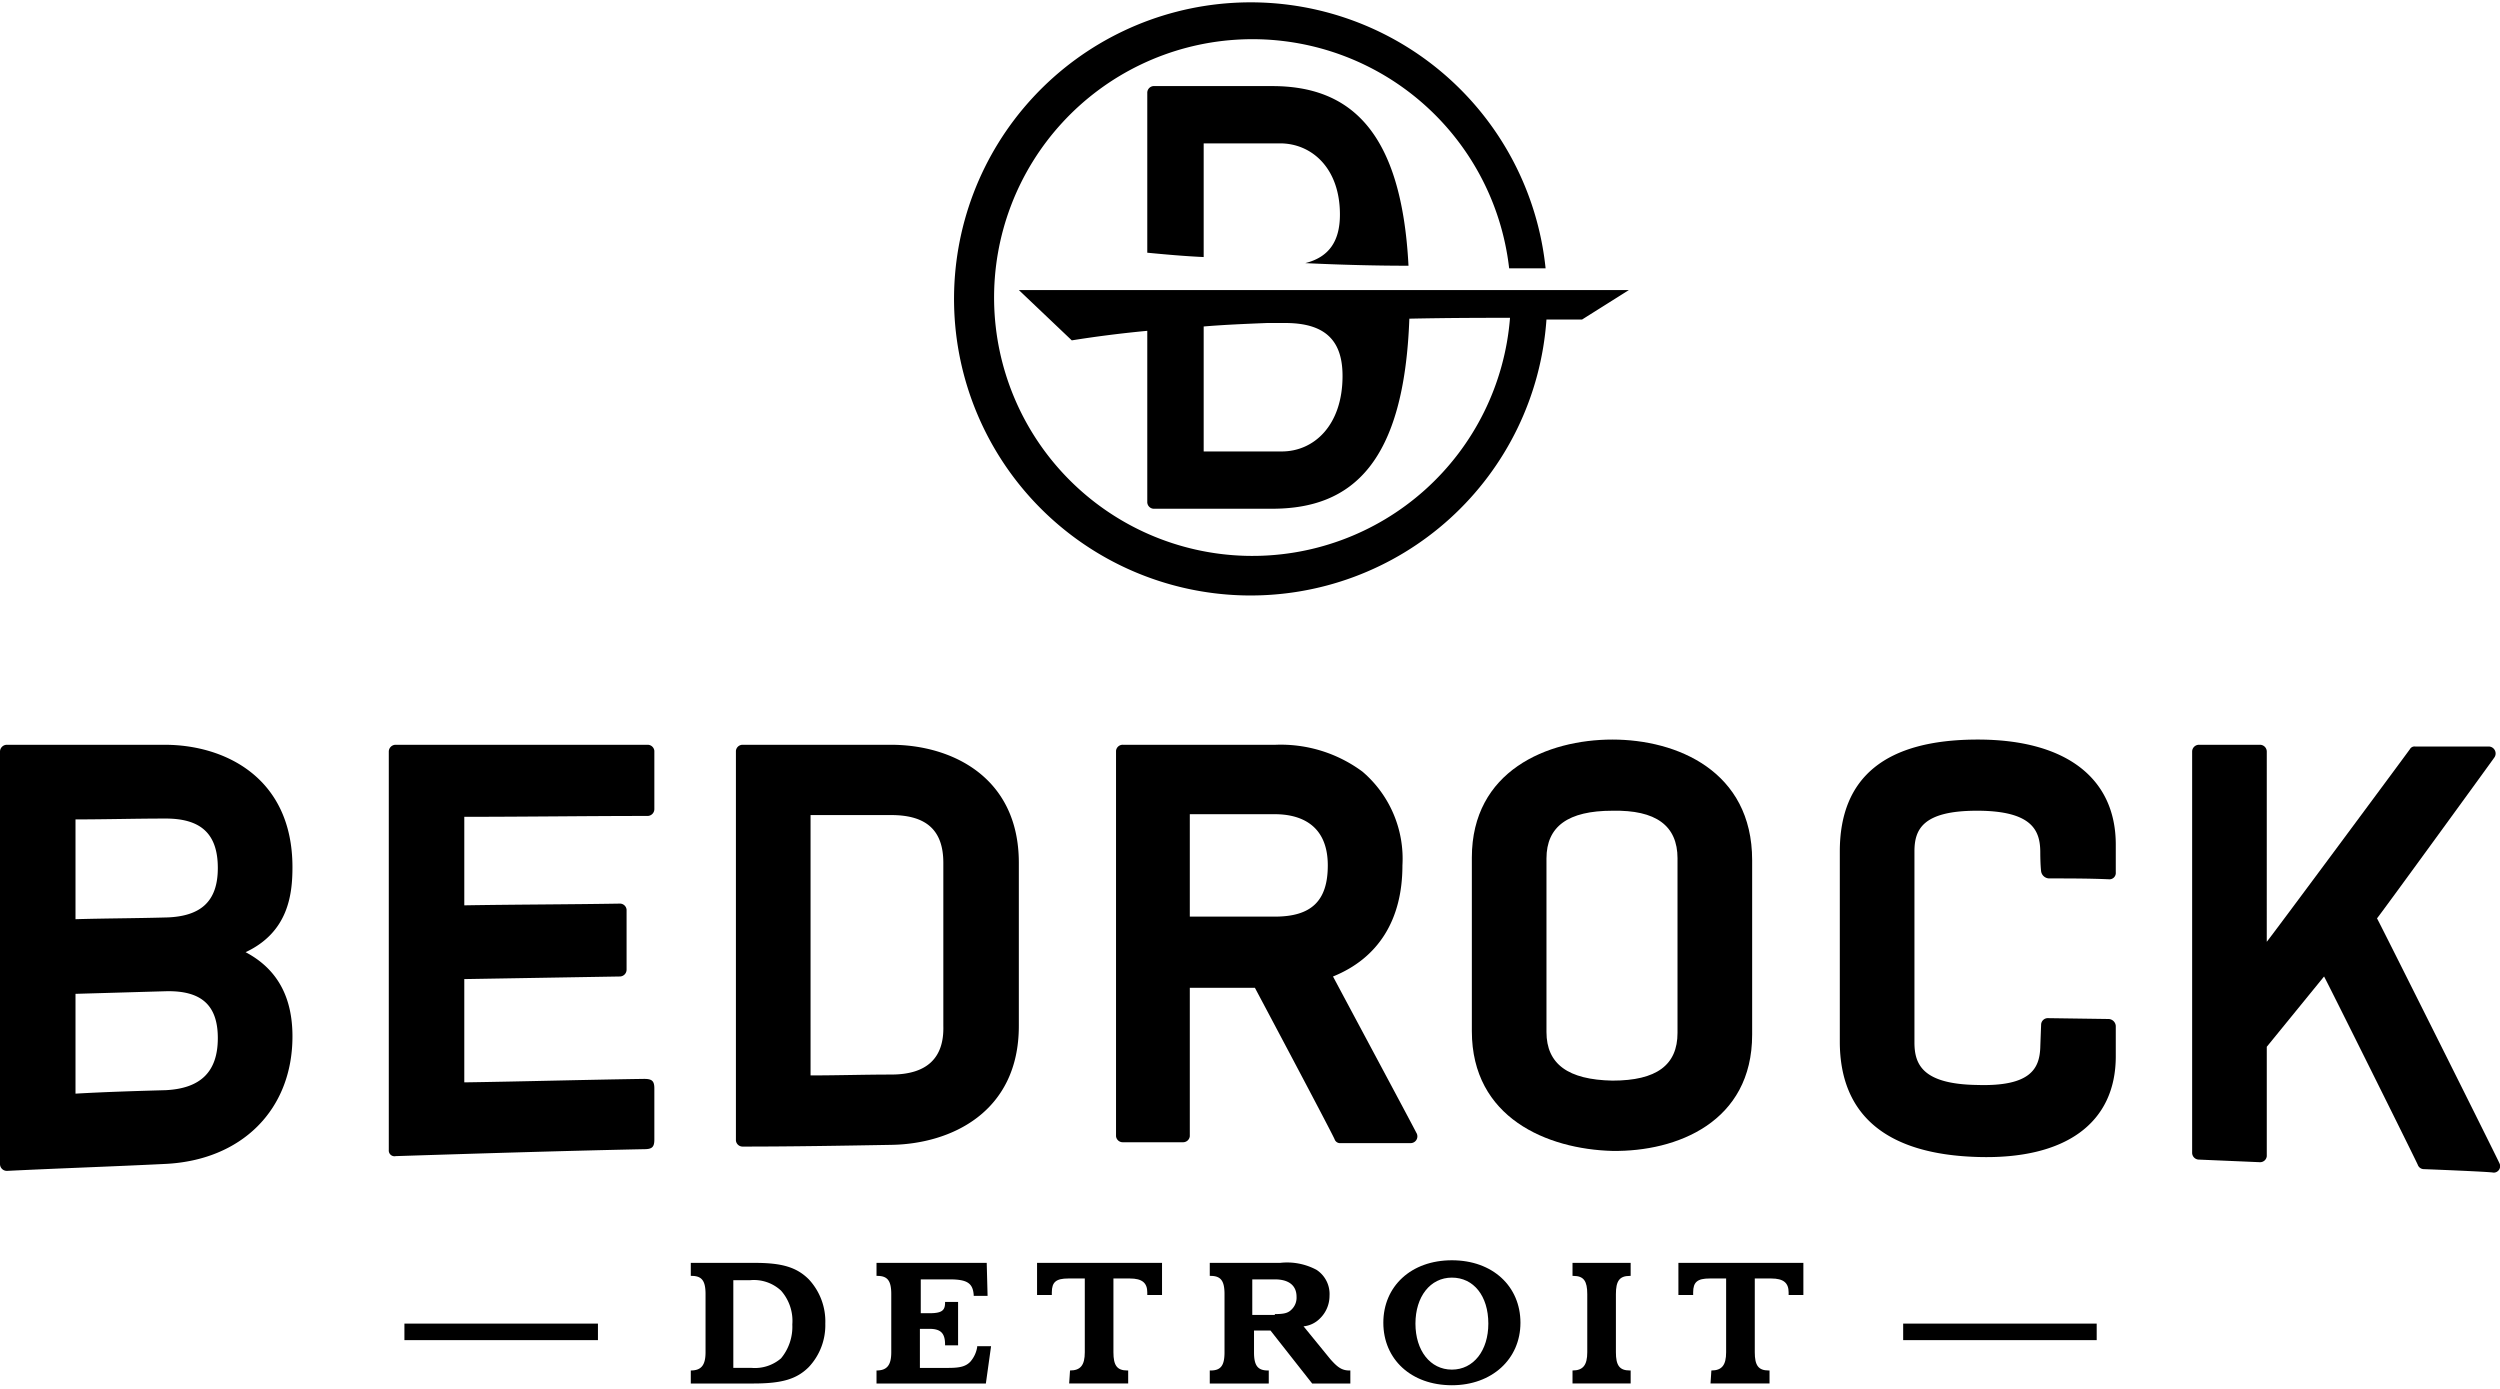 <svg xmlns="http://www.w3.org/2000/svg" viewBox="0 0 180 99.475" width="180" height="100"><title>bedrock-bk</title><g id="Layer_2" data-name="Layer 2"><g id="Content"><g id="_Group_" data-name="&lt;Group&gt;"><g id="_Group_2" data-name="&lt;Group&gt;"><g id="_Group_3" data-name="&lt;Group&gt;"><path id="_Compound_Path_" data-name="&lt;Compound Path&gt;" d="M21.057,62.172c0-6.498-4.936-8.81-9.185-8.81H.5A.493.493,0,0,0,0,53.861V83.541a.493.493,0,0,0,.5.5c3.812-.187,7.561-.312,11.372-.5,5.499-.25,9.185-3.874,9.185-9.185,0-2.874-1.125-4.874-3.374-6.061C20.745,66.858,21.057,64.171,21.057,62.172ZM5.436,71.294c2.187-.062,4.311-.125,6.498-.187,2.562-.062,3.749 1,3.749,3.374,0,2.437-1.25,3.624-3.749,3.749-2.187.062-4.311.125-6.498.25Zm6.498-5.499c-2.187.062-4.311.062-6.498.125V58.735c2.187,0,4.311-.062,6.498-.062,2.562,0,3.749,1.125,3.749,3.562C15.683,64.609,14.496,65.733,11.934,65.796Z"/><path id="_Compound_Path_2" data-name="&lt;Compound Path&gt;" d="M64.171,82.167c4.249-.062,9.185-2.312,9.185-8.56v-11.747c0-6.248-4.936-8.498-9.185-8.498H53.486a.483.483,0,0,0-.5.437V81.854a.483.483,0,0,0,.5.437C57.048,82.291,60.61,82.229,64.171,82.167Zm0-5.061c-1.937,0-3.874.062-5.811.062V58.423h5.811c2.562,0,3.749,1.125,3.749,3.437v11.747C67.983,75.918,66.733,77.105,64.171,77.105Z"/><path id="_Compound_Path_3" data-name="&lt;Compound Path&gt;" d="M116.095,52.986c-4.686,0-10.122,2.249-10.122,8.498V73.981c0,6.248,5.436,8.498,10.122,8.623,4.624.062,10.06-2.062,10.06-8.373V61.672C126.155,55.236,120.719,52.986,116.095,52.986Zm4.686,8.56v12.559c0,2.312-1.5,3.437-4.686,3.437-3.187-.062-4.749-1.187-4.749-3.499V61.547c0-2.312,1.562-3.437,4.749-3.437C119.22,58.048,120.782,59.172,120.782,61.547Z"/><path id="_Path_" data-name="&lt;Path&gt;" d="M147.525,62.984c1.437,0,2.874,0,4.311.062a.458.458,0,0,0,.5-.5V60.547c0-4.811-3.624-7.561-9.935-7.561q-9.935,0-9.935,8.06v13.684c0,5.311,3.374,8.123,9.935,8.31,6.311.187,9.935-2.437,9.935-7.248V73.606a.538.538,0,0,0-.5-.5l-4.374-.062a.483.483,0,0,0-.5.437S146.9,75.106,146.9,75.168c-.062,1.5-.687,2.812-4.561,2.687-3.936-.062-4.499-1.5-4.499-3.062V61.047c0-1.562.562-2.937,4.499-2.937,3.999,0,4.561,1.437,4.561,2.999,0,0,0,.875.062,1.375A.601.601,0,0,0,147.525,62.984Z"/><path id="_Path_2" data-name="&lt;Path&gt;" d="M163.208,53.861a.493.493,0,0,0-.5-.5h-4.374a.493.493,0,0,0-.5.5V82.729a.493.493,0,0,0,.5.5c1.437.062,2.937.125,4.374.187a.483.483,0,0,0,.5-.437v-7.873l4.124-5.061c0-.062,6.686,13.372,6.748,13.559a.47.47,0,0,0,.437.312c.062,0,4.811.187,4.999.25a.465.465,0,0,0,.437-.687c-.062-.187-8.81-17.683-8.81-17.621s8.31-11.372,8.435-11.56a.503.503,0,0,0-.375-.812h-5.311a.378.378,0,0,0-.375.187c-.125.187-10.31,13.934-10.31,13.871Z"/><path id="_Path_3" data-name="&lt;Path&gt;" d="M46.363,82.479c.562,0,.75-.125.75-.687V78.105c0-.562-.187-.687-.75-.687-4.311.062-8.623.187-12.934.25v-7.436c3.749-.062,7.436-.125,11.185-.187a.493.493,0,0,0,.5-.5v-4.311a.483.483,0,0,0-.5-.437c-3.749.062-7.436.062-11.185.125V58.548c4.374,0,8.81-.062,13.184-.062a.493.493,0,0,0,.5-.5V53.799a.483.483,0,0,0-.5-.437H28.493a.493.493,0,0,0-.5.5V82.541a.412.412,0,0,0,.5.437C34.429,82.791,40.365,82.604,46.363,82.479Z"/><path id="_Compound_Path_4" data-name="&lt;Compound Path&gt;" d="M85.166,81.979a.484.484,0,0,0,.5-.437V70.857h4.686s5.749,10.81,5.749,10.935a.418.418,0,0,0,.437.25h4.999a.487.487,0,0,0,.437-.75c-.312-.625-3.999-7.498-5.998-11.247,3.249-1.312,4.999-4.061,4.999-7.998A8.243,8.243,0,0,0,98.1,55.298a9.868,9.868,0,0,0-6.248-1.937H80.854a.483.483,0,0,0-.5.437V81.542a.483.483,0,0,0,.5.437C82.229,81.979,83.729,81.979,85.166,81.979ZM95.601,62.047c0,2.562-1.187,3.687-3.812,3.687H85.666V58.36h6.123C93.539,58.36,95.601,59.047,95.601,62.047Z"/></g><g id="_Group_4" data-name="&lt;Group&gt;"><path id="_Path_4" data-name="&lt;Path&gt;" d="M29.118,95.038h13.934v1.187H29.118Z"/><path id="_Compound_Path_5" data-name="&lt;Compound Path&gt;" d="M49.737,98.412h0c.75,0,1.062-.375,1.062-1.312V92.914c0-.937-.25-1.312-1-1.312h-.062v-.937h4.624c1.937,0,2.999.312,3.874,1.187a4.443,4.443,0,0,1,1.187,3.187,4.395,4.395,0,0,1-1.187,3.124c-.875.875-1.937,1.187-3.999,1.187H49.737v-.937Zm3.124-.187h1.25a2.884,2.884,0,0,0,2.124-.687,3.569,3.569,0,0,0,.812-2.437,3.288,3.288,0,0,0-.812-2.437,2.867,2.867,0,0,0-2.249-.75H52.799v6.311h.062Z"/><path id="_Path_5" data-name="&lt;Path&gt;" d="M63.109,98.412h0c.75,0,1.062-.375,1.062-1.312V92.914c0-.937-.25-1.312-1-1.312h-.062v-.937h7.935l.062,2.374H70.107v-.062c-.062-.875-.5-1.125-1.75-1.125h-2.062v2.437h.625c.875,0,1.125-.187,1.125-.75v-.062h.937v3.124h-.937v-.062c0-.812-.312-1.125-1.125-1.125h-.687v2.812h2.062c.875,0,1.25-.125,1.562-.437a2.103,2.103,0,0,0,.5-1.062v-.062h1l-.375,2.687h-7.873v-.937Z"/><path id="_Path_6" data-name="&lt;Path&gt;" d="M77.043,98.412h0c.75,0,1.062-.375,1.062-1.312V91.789h-1.187c-.875,0-1.187.25-1.187 1v.187H74.668V90.664h8.998v2.312H82.604v-.187c0-.687-.375-1-1.25-1H80.167v5.311c0,.937.25,1.312 1,1.312h.062v.937H76.98l.062-.937Z"/><path id="_Compound_Path_6" data-name="&lt;Compound Path&gt;" d="M91.289,99.35H87.103v-.937h.062c.75,0,1-.375 1-1.312V92.914c0-.937-.25-1.312-1-1.312h-.062v-.937H92.164a4.487,4.487,0,0,1,2.624.5,2.079,2.079,0,0,1,.937,1.875,2.269,2.269,0,0,1-.687,1.625,1.926,1.926,0,0,1-1.125.562H93.851l1.937,2.374c.5.562.812.812,1.375.812h.062v.937H94.476l-2.999-3.812H90.289v1.562c0,.937.25,1.312 1,1.312h.062v.937Zm.5-4.999c.625,0,.937-.062,1.187-.312a1.179,1.179,0,0,0,.375-.937c0-.812-.562-1.25-1.562-1.25H90.164V94.413h1.625Z"/><path id="_Compound_Path_7" data-name="&lt;Compound Path&gt;" d="M104.536,90.477c2.937,0,4.936,1.875,4.936,4.499s-2.062,4.499-4.936,4.499c-2.937,0-4.936-1.875-4.936-4.499S101.599,90.477,104.536,90.477Zm0,7.873c1.562,0,2.624-1.375,2.624-3.312,0-1.999-1.062-3.312-2.624-3.312s-2.624,1.375-2.624,3.312S102.974,98.35,104.536,98.35Z"/><path id="_Path_7" data-name="&lt;Path&gt;" d="M113.221,98.412h0c.75,0,1.062-.375,1.062-1.312V92.914c0-.937-.25-1.312-1-1.312h-.062v-.937h4.186v.937h-.062c-.75,0-1.0.375-1,1.312v4.186c0,.937.25,1.312 1,1.312h.062v.937h-4.186v-.937Z"/><path id="_Path_8" data-name="&lt;Path&gt;" d="M123.219,98.412h0c.75,0,1.062-.375,1.062-1.312V91.789h-1.187c-.875,0-1.187.25-1.187 1v.187h-1.062V90.664h8.998v2.312h-1.062v-.187c0-.687-.375-1-1.25-1h-1.187v5.311c0,.937.25,1.312 1,1.312h.062v.937h-4.249l.062-.937Z"/><path id="_Path_9" data-name="&lt;Path&gt;" d="M137.028,95.038h13.934v1.187H137.028Z"/></g></g><g id="_Group_5" data-name="&lt;Group&gt;"><path id="_Path_10" data-name="&lt;Path&gt;" d="M93.976,18.683c2.624.125,5.124.187,7.436.187-.5-9.685-4.186-12.934-9.81-12.934H83.041a.483.483,0,0,0-.437.5V17.933c1.312.125,2.687.25,4.061.312V10.06H92.164c2.249,0,4.311,1.75,4.311,5.124C96.475,17.058,95.726,18.245,93.976,18.683Z"/><path id="_Compound_Path_8" data-name="&lt;Compound Path&gt;" d="M117.283,20.62H73.356l3.812,3.624c1.562-.25,3.437-.5,5.436-.687V35.866a.483.483,0,0,0,.437.5h8.56c5.811,0,9.498-3.374,9.872-13.684,2.937-.062,5.499-.062,7.248-.062a18.602,18.602,0,1,1-.062-3.562h2.624a21.353,21.353,0,1,0,.062,3.687h2.562Zm-24.744,2.374c2.999,0,4.124,1.375,4.124,3.812,0,3.562-2.062,5.436-4.374,5.436H86.665V23.244c1.5-.125,2.999-.187,4.561-.25Z"/></g></g></g></g></svg>
